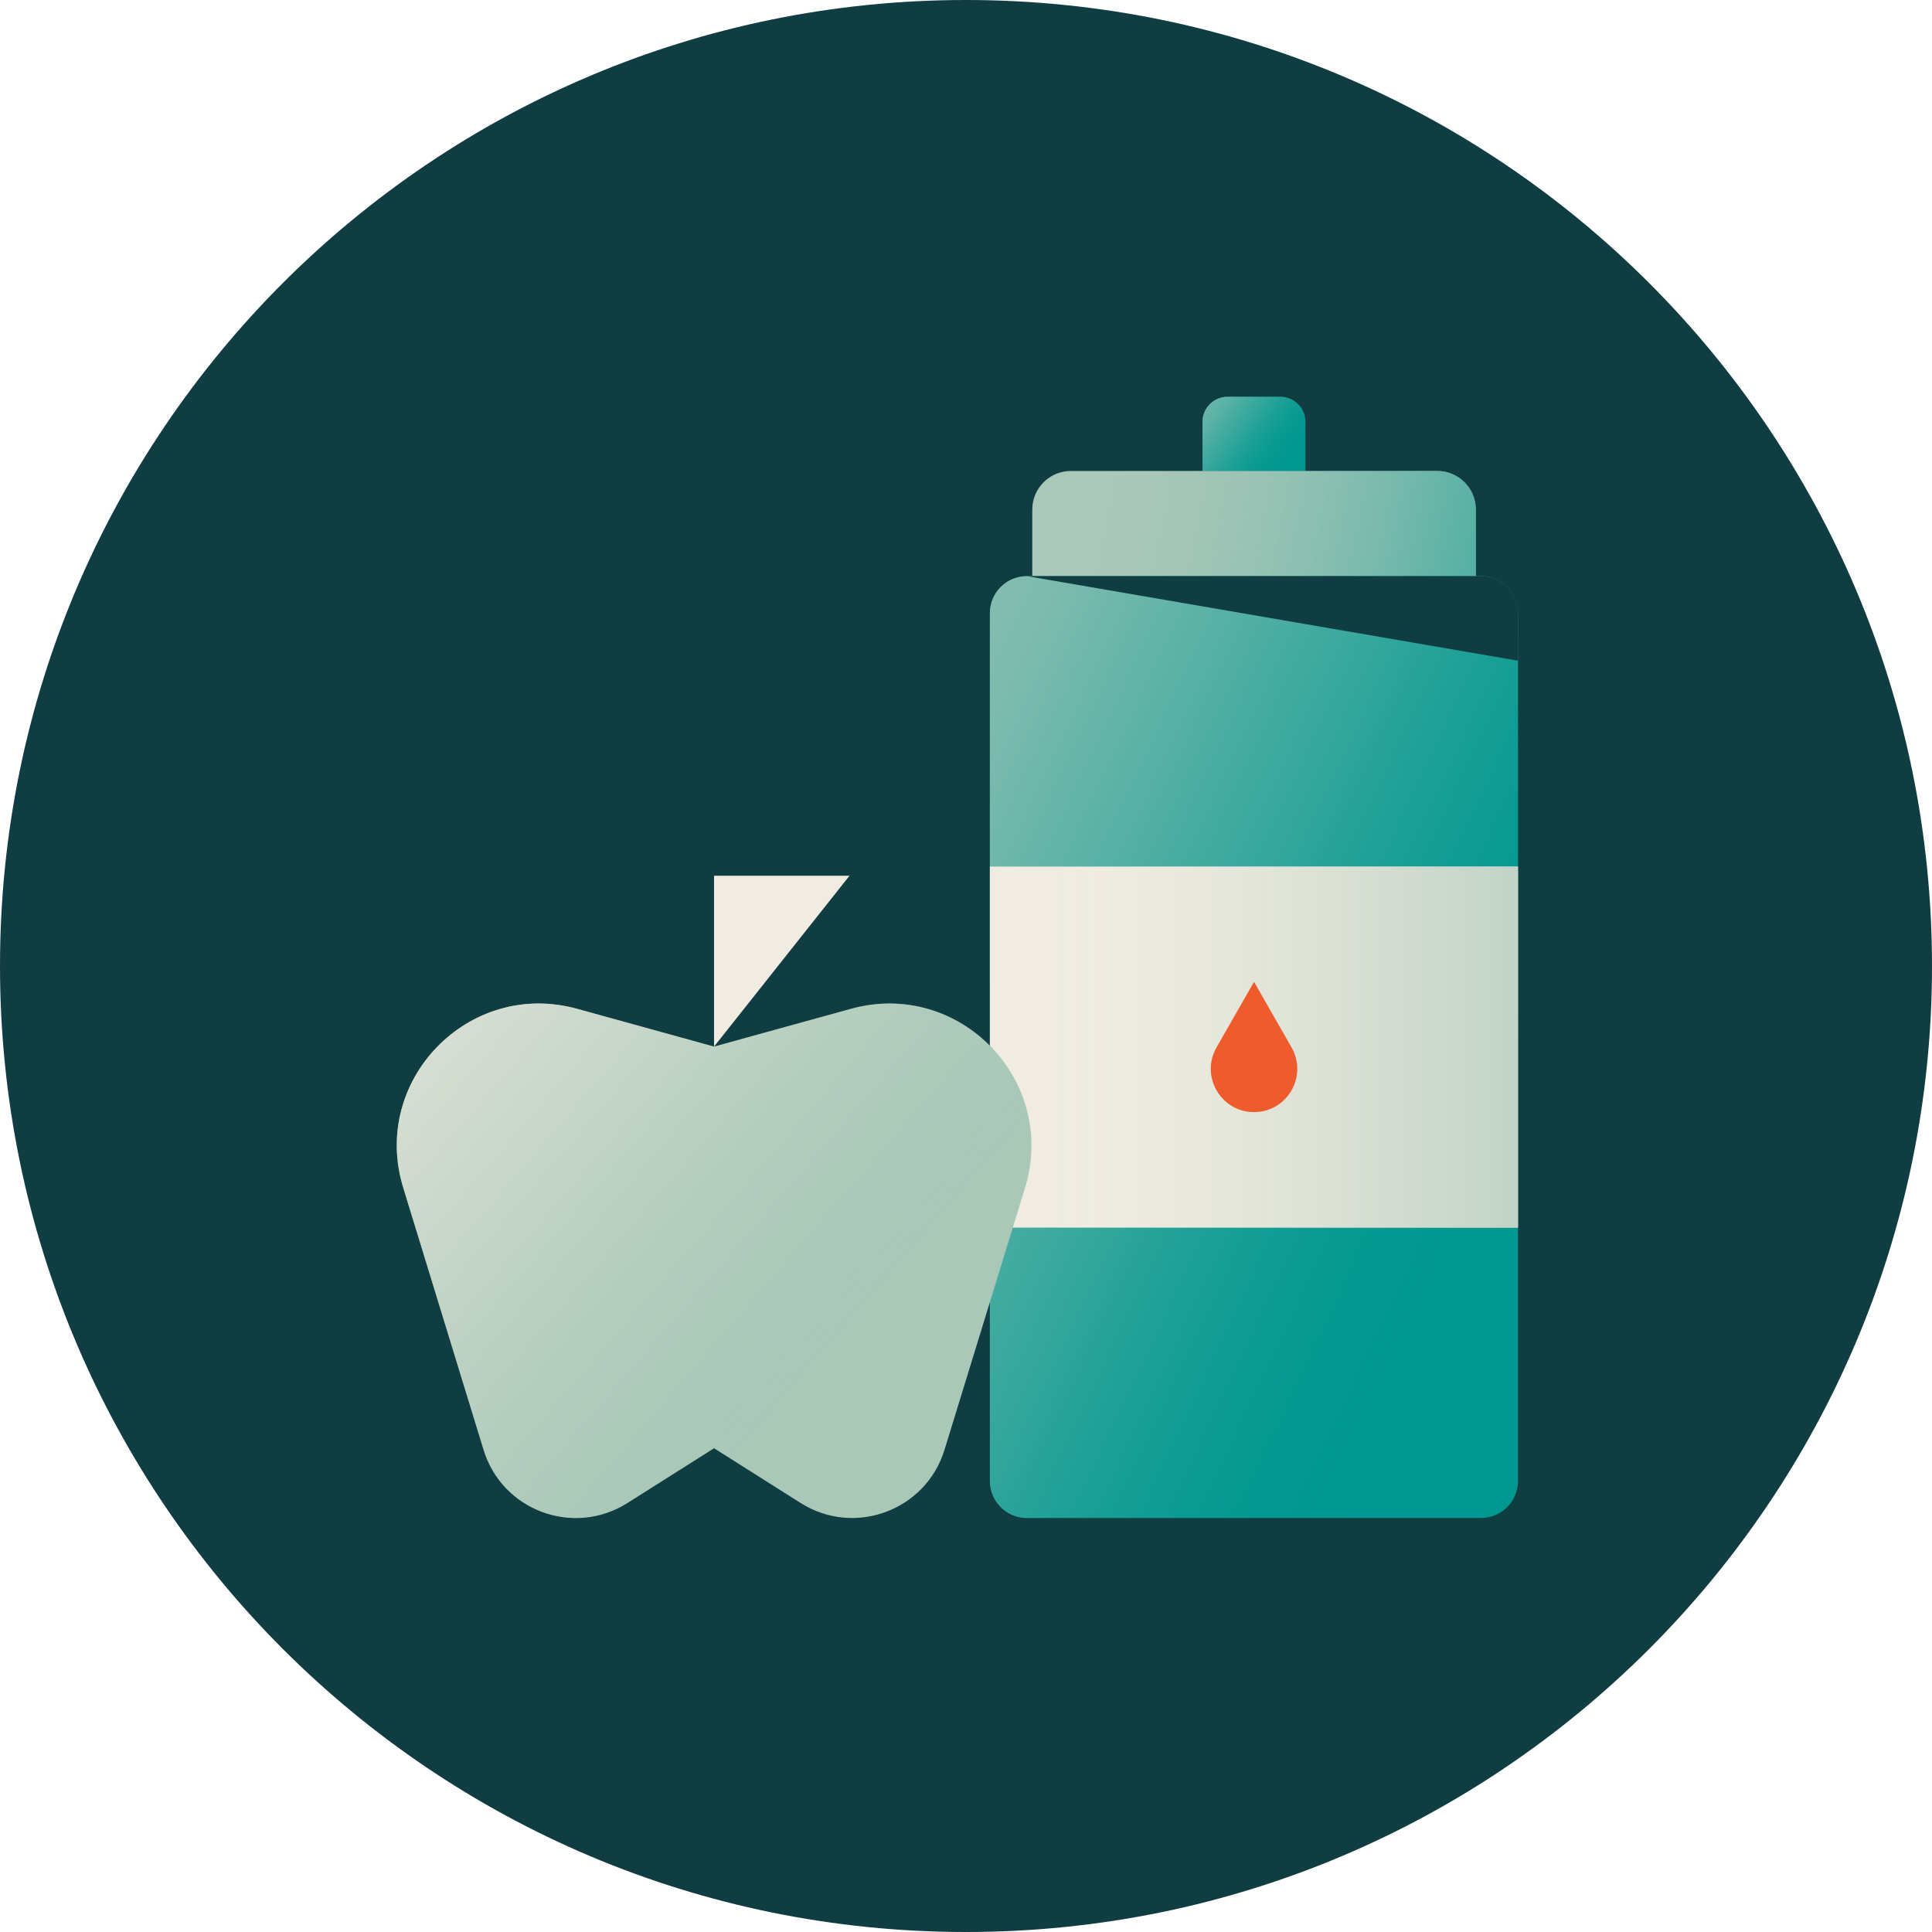 <svg width="112" height="112" viewBox="0 0 112 112" fill="none" xmlns="http://www.w3.org/2000/svg">
<path d="M56 112C86.928 112 112 86.928 112 56C112 25.072 86.928 0 56 0C25.072 0 0 25.072 0 56C0 86.928 25.072 112 56 112Z" fill="#0F3D42"/>
<g clip-path="url(#clip0_3322_1693)">
<path d="M71.152 23H74.22C75.026 23 75.676 23.65 75.676 24.456V27.303H69.709V24.456C69.709 23.65 70.359 23 71.165 23H71.152Z" fill="#009890"/>
<path d="M71.152 23H74.22C75.026 23 75.676 23.65 75.676 24.456V27.303H69.709V24.456C69.709 23.65 70.359 23 71.165 23H71.152Z" fill="url(#paint0_linear_3322_1693)"/>
<path d="M62.065 27.303H83.32C84.555 27.303 85.556 28.304 85.556 29.539V33.4H59.842V29.539C59.842 28.304 60.843 27.303 62.078 27.303H62.065Z" fill="#AAC8B9"/>
<path d="M62.065 27.303H83.32C84.555 27.303 85.556 28.304 85.556 29.539V33.4H59.842V29.539C59.842 28.304 60.843 27.303 62.078 27.303H62.065Z" fill="url(#paint1_linear_3322_1693)"/>
<path d="M85.854 33.4H59.529C58.345 33.4 57.384 34.36 57.384 35.545V85.855C57.384 87.04 58.345 88 59.529 88H85.854C87.039 88 87.999 87.04 87.999 85.855V35.545C87.999 34.36 87.039 33.4 85.854 33.4Z" fill="#009890"/>
<path d="M85.854 33.4H59.529C58.345 33.4 57.384 34.36 57.384 35.545V85.855C57.384 87.04 58.345 88 59.529 88H85.854C87.039 88 87.999 87.04 87.999 85.855V35.545C87.999 34.36 87.039 33.4 85.854 33.4Z" fill="url(#paint2_linear_3322_1693)"/>
<path d="M87.999 50.235H57.384V71.165H87.999V50.235Z" fill="#F0ECE1"/>
<path d="M87.999 50.235H57.384V71.165H87.999V50.235Z" fill="url(#paint3_linear_3322_1693)"/>
<path d="M59.425 68.851L54.758 84.035C53.679 87.571 49.532 89.105 46.412 87.129L41.394 83.957L36.376 87.129C33.256 89.105 29.109 87.584 28.03 84.035L23.376 68.851C21.465 62.637 27.172 56.761 33.438 58.477L41.394 60.674L49.35 58.477C55.616 56.761 61.323 62.624 59.425 68.851Z" fill="#A9C8B8"/>
<path d="M59.425 68.851L54.758 84.035C53.679 87.571 49.532 89.105 46.412 87.129L41.394 83.957L36.376 87.129C33.256 89.105 29.109 87.584 28.03 84.035L23.376 68.851C21.465 62.637 27.172 56.761 33.438 58.477L41.394 60.674L49.35 58.477C55.616 56.761 61.323 62.624 59.425 68.851Z" fill="url(#paint4_linear_3322_1693)"/>
<path d="M41.394 60.674V50.768H49.246L41.394 60.674Z" fill="#F0ECE1"/>
<path d="M72.698 64.47C70.774 64.47 69.565 62.39 70.527 60.713L72.698 56.917L74.869 60.713C75.831 62.39 74.622 64.47 72.698 64.47Z" fill="#EE5C2E"/>
<path d="M88 35.558V38.301L59.543 33.4H85.855C87.051 33.4 88.013 34.362 88.013 35.558H88Z" fill="#0F3D42"/>
</g>
<defs>
<linearGradient id="paint0_linear_3322_1693" x1="65.757" y1="20.192" x2="74.532" y2="26.926" gradientUnits="userSpaceOnUse">
<stop stop-color="#AAC8B9"/>
<stop offset="0.16" stop-color="#A7C7B8" stop-opacity="0.98"/>
<stop offset="0.31" stop-color="#9DC4B6" stop-opacity="0.93"/>
<stop offset="0.44" stop-color="#8EC0B2" stop-opacity="0.84"/>
<stop offset="0.57" stop-color="#79BAAD" stop-opacity="0.71"/>
<stop offset="0.7" stop-color="#5DB2A6" stop-opacity="0.55"/>
<stop offset="0.82" stop-color="#3BA89E" stop-opacity="0.35"/>
<stop offset="0.95" stop-color="#149D94" stop-opacity="0.12"/>
<stop offset="1" stop-color="#009890" stop-opacity="0"/>
</linearGradient>
<linearGradient id="paint1_linear_3322_1693" x1="98.296" y1="35.857" x2="62.819" y2="28.512" gradientUnits="userSpaceOnUse">
<stop stop-color="#009890"/>
<stop offset="0.14" stop-color="#0F9C93" stop-opacity="0.91"/>
<stop offset="0.41" stop-color="#39A89D" stop-opacity="0.66"/>
<stop offset="0.77" stop-color="#7BBAAD" stop-opacity="0.27"/>
<stop offset="1" stop-color="#AAC8B9" stop-opacity="0"/>
</linearGradient>
<linearGradient id="paint2_linear_3322_1693" x1="28.277" y1="39.627" x2="87.284" y2="67.629" gradientUnits="userSpaceOnUse">
<stop stop-color="#AAC8B9"/>
<stop offset="0.16" stop-color="#A7C7B8" stop-opacity="0.98"/>
<stop offset="0.31" stop-color="#9DC4B6" stop-opacity="0.93"/>
<stop offset="0.44" stop-color="#8EC0B2" stop-opacity="0.84"/>
<stop offset="0.57" stop-color="#79BAAD" stop-opacity="0.71"/>
<stop offset="0.7" stop-color="#5DB2A6" stop-opacity="0.55"/>
<stop offset="0.82" stop-color="#3BA89E" stop-opacity="0.35"/>
<stop offset="0.95" stop-color="#149D94" stop-opacity="0.12"/>
<stop offset="1" stop-color="#009890" stop-opacity="0"/>
</linearGradient>
<linearGradient id="paint3_linear_3322_1693" x1="106.225" y1="60.7" x2="60.946" y2="60.7" gradientUnits="userSpaceOnUse">
<stop stop-color="#AAC8B9"/>
<stop offset="0.13" stop-color="#ABC8B9" stop-opacity="0.98"/>
<stop offset="0.27" stop-color="#B0CBBC" stop-opacity="0.91"/>
<stop offset="0.42" stop-color="#B8CFC1" stop-opacity="0.8"/>
<stop offset="0.57" stop-color="#C3D4C7" stop-opacity="0.64"/>
<stop offset="0.73" stop-color="#D1DCCF" stop-opacity="0.44"/>
<stop offset="0.89" stop-color="#E2E4D9" stop-opacity="0.2"/>
<stop offset="1" stop-color="#F0ECE1" stop-opacity="0"/>
</linearGradient>
<linearGradient id="paint4_linear_3322_1693" x1="8.27" y1="43.137" x2="48.232" y2="77.665" gradientUnits="userSpaceOnUse">
<stop stop-color="#F0ECE1"/>
<stop offset="0.14" stop-color="#EEEBE0" stop-opacity="0.98"/>
<stop offset="0.27" stop-color="#EBE9DE" stop-opacity="0.94"/>
<stop offset="0.4" stop-color="#E5E6DB" stop-opacity="0.86"/>
<stop offset="0.52" stop-color="#DEE2D6" stop-opacity="0.74"/>
<stop offset="0.65" stop-color="#D4DDD1" stop-opacity="0.6"/>
<stop offset="0.77" stop-color="#C7D7C9" stop-opacity="0.42"/>
<stop offset="0.89" stop-color="#B9CFC1" stop-opacity="0.22"/>
<stop offset="1" stop-color="#AAC8B9" stop-opacity="0"/>
</linearGradient>
<clipPath id="clip0_3322_1693">
<rect width="65" height="65" fill="white" transform="translate(23 23)"/>
</clipPath>
</defs>
</svg>
